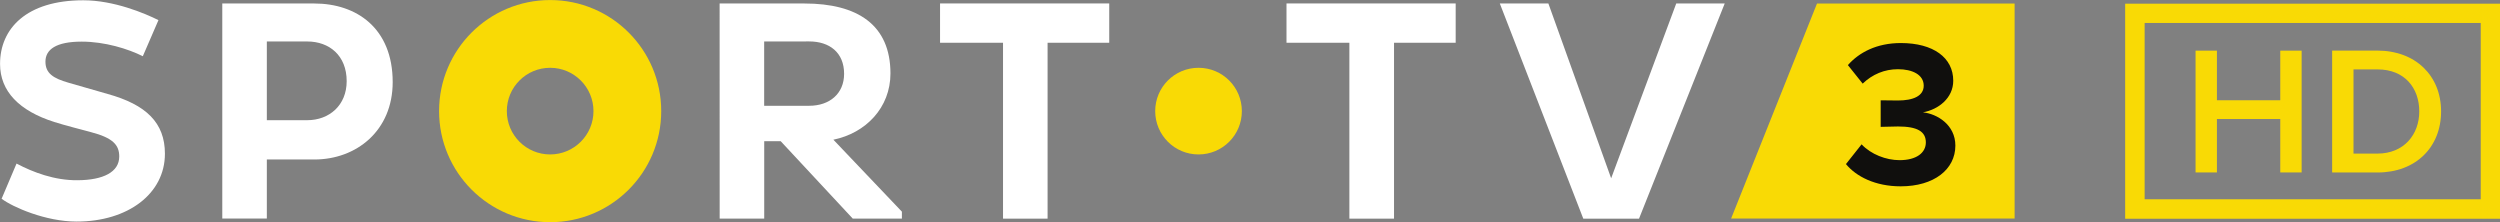 <svg xmlns="http://www.w3.org/2000/svg" width="52.917mm" height="4.704mm" viewBox="0 0 52.917 4.704"><rect x="0" y="0" width="52.917" height="4.704" fill="#808080" stroke="none"/><g><path d="M52.917.078h-7.934v4.552h7.934zm-.408 4.14h-7.114v-3.732h7.114z" fill="#f9da05"/><path d="M48.266 3.65v-1.131h-1.341v1.131h-.452v-2.578h.452v1.05h1.341v-1.05h.452v2.578z" fill="#f9da05"/><path d="M51.208 2.358c0-.495-.309-.889-.883-.889h-.509v1.782h.507c.56 0 .885-.402.885-.893m-1.844 1.293v-2.58h.959c.806 0 1.347.533 1.347 1.287 0 .762-.541 1.293-1.345 1.293z" fill="#f9da05"/><path d="M38.46.075l-1.818 4.551h6.001v-4.551z" fill="#f9da05"/><path d="M40.23 3.944c-.537 0-.941-.208-1.157-.471l.331-.418c.198.212.519.335.804.335.358 0 .556-.156.556-.376 0-.232-.182-.337-.59-.337l-.366.008v-.562l.366.004c.325 0 .545-.097.545-.313 0-.234-.242-.349-.545-.349-.285 0-.541.107-.747.305l-.313-.392c.236-.267.608-.467 1.121-.467.687 0 1.109.309 1.109.798 0 .368-.315.61-.642.669.299.03.687.263.687.703 0 .505-.452.863-1.157.863" fill="#100f0d"/><path d="M.35 3.462c.351.186.806.358 1.293.353.543-.004.881-.172.881-.503 0-.244-.135-.394-.598-.515-.186-.051-.56-.145-.774-.214-.747-.236-1.151-.652-1.151-1.23 0-.747.558-1.347 1.761-1.347.65 0 1.301.275 1.592.42l-.331.764c-.311-.156-.804-.309-1.293-.309-.543 0-.768.166-.768.424 0 .246.164.353.489.446l.828.238c.814.226 1.212.608 1.212 1.265 0 .846-.782 1.436-1.869 1.436-.654 0-1.351-.305-1.588-.483z" fill="#fff"/><path d="M5.648.878v1.666h.856c.465 0 .834-.315.834-.826 0-.545-.37-.84-.834-.84zm-.943-.804h1.949c.893 0 1.658.523 1.658 1.664 0 1.028-.766 1.638-1.658 1.638h-1.006v1.25h-.943z" fill="#fff"/><path d="M16.175.878v1.361h.953c.43 0 .739-.255.739-.677 0-.45-.309-.685-.739-.685zm-.943-.804h1.796c1.123 0 1.82.452 1.82 1.481 0 .725-.523 1.262-1.208 1.402l1.45 1.523v.147h-1.04l-1.525-1.638h-.349v1.638h-.943z" fill="#fff"/><path d="M22.174.905v3.723h-.943v-3.723h-1.333v-.832h3.581v.832z" fill="#fff"/><path d="M29.507.905v3.723h-.945v-3.723h-1.331v-.832h3.581v.832z" fill="#fff"/><path d="M31.746.073h1.028l1.329 3.701 1.378-3.701h1.026l-1.814 4.555h-1.18z" fill="#fff"/><path d="M26.286 2.352c0 .507-.41.917-.917.917-.507 0-.917-.41-.917-.917 0-.507.41-.917.917-.917.507 0 .917.41.917.917" fill="#f9da05"/><path d="M11.645 3.269c-.507 0-.917-.41-.917-.917 0-.507.41-.917.917-.917.505 0 .917.41.917.917 0 .507-.412.917-.917.917m0-3.268c-1.299 0-2.351 1.052-2.351 2.351 0 1.297 1.052 2.351 2.351 2.351s2.351-1.054 2.351-2.351c0-1.299-1.052-2.351-2.351-2.351" fill="#f9da05"/></g></svg>